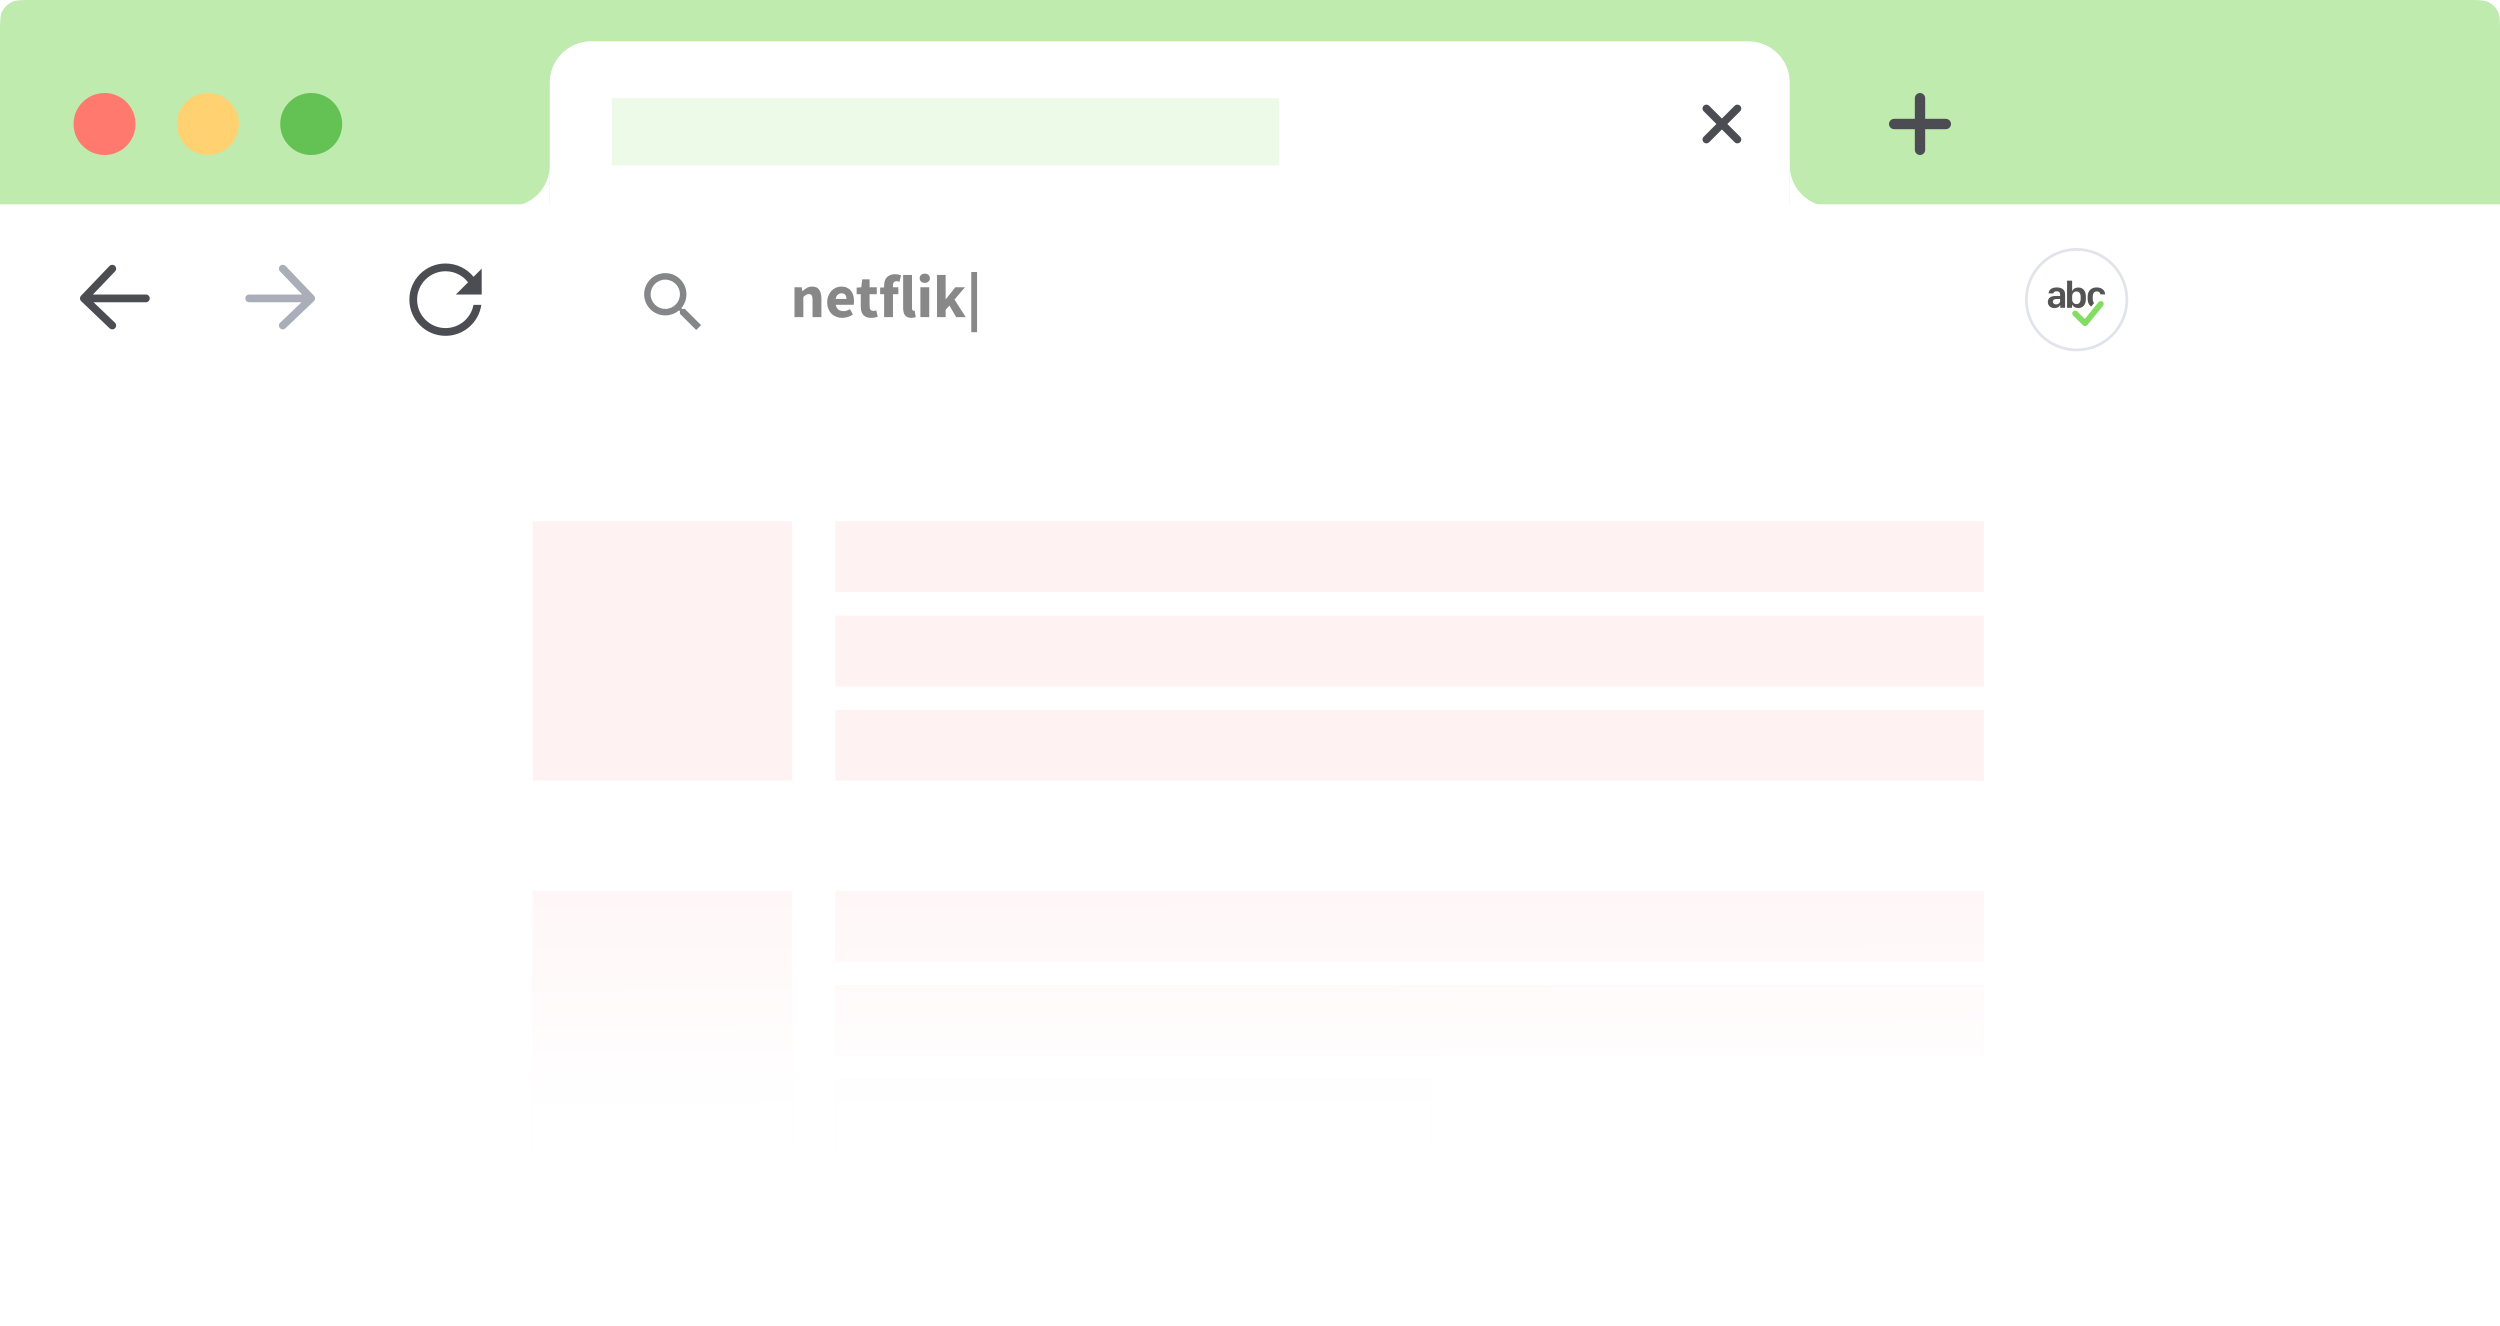 <svg width="575" height="305" viewBox="0 0 575 305" fill="none" xmlns="http://www.w3.org/2000/svg">
<g style="mix-blend-mode:multiply">
<rect width="575" height="305" rx="4.753" fill="white"/>
</g>
<path d="M0 90H575V297.395C575 300.057 575 301.388 574.482 302.405C574.026 303.299 573.299 304.026 572.405 304.482C571.388 305 570.057 305 567.395 305H7.605C4.943 305 3.612 305 2.595 304.482C1.701 304.026 0.974 303.299 0.518 302.405C0 301.388 0 300.057 0 297.395V90Z" fill="white"/>
<rect x="122.527" y="119.892" width="59.68" height="59.68" fill="#FFF2F3"/>
<rect x="192.151" y="119.892" width="264.141" height="16.299" fill="#FFF2F3"/>
<rect x="192.151" y="141.583" width="264.141" height="16.299" fill="#FFF2F3"/>
<rect x="192.151" y="163.274" width="264.141" height="16.299" fill="#FFF2F3"/>
<path d="M122.527 204.87H182.208V264.551H122.527V204.87Z" fill="#FFF2F3"/>
<path d="M122.527 204.87H182.208V264.551H122.527V204.87Z" fill="url(#paint0_linear)"/>
<path d="M192.151 204.87H456.293V221.169H192.151V204.87Z" fill="#FFF2F3"/>
<path d="M192.151 204.87H456.293V221.169H192.151V204.87Z" fill="url(#paint1_linear)"/>
<path d="M192.151 226.561H456.293V242.86H192.151V226.561Z" fill="#FFF2F3"/>
<path d="M192.151 226.561H456.293V242.86H192.151V226.561Z" fill="url(#paint2_linear)"/>
<path d="M192.151 248.252H329.168V264.551H192.151V248.252Z" fill="#FFF2F3"/>
<path d="M192.151 248.252H329.168V264.551H192.151V248.252Z" fill="url(#paint3_linear)"/>
<rect width="575" height="44" transform="translate(0 47)" fill="white"/>
<g filter="url(#filter0_d)">
<rect y="47" width="575" height="43" fill="white"/>
</g>
<g clip-path="url(#clip0)">
<circle cx="477.618" cy="68.924" r="11.883" fill="#E1E4EB"/>
<circle cx="477.618" cy="68.924" r="11.242" fill="white"/>
<path fill-rule="evenodd" clip-rule="evenodd" d="M477.985 70.849C479.085 70.849 479.747 70.077 479.747 68.797V68.174C479.747 66.895 479.089 66.127 478.002 66.127C477.331 66.127 476.801 66.435 476.646 66.917H476.589V64.557H475.422V70.788H476.571V70.086H476.629C476.819 70.558 477.331 70.85 477.985 70.85V70.849ZM477.596 69.939C476.999 69.939 476.589 69.478 476.589 68.802V68.231C476.589 67.498 476.969 67.038 477.582 67.038C478.201 67.038 478.555 67.498 478.555 68.296V68.695C478.555 69.484 478.206 69.939 477.596 69.939V69.939ZM472.546 70.858C473.239 70.858 473.632 70.541 473.818 70.203H473.871V70.788H474.971V67.697C474.971 66.53 474.114 66.114 473.062 66.114C471.778 66.114 471.23 66.721 471.176 67.476H472.276C472.334 67.189 472.559 66.986 473.036 66.986C473.513 66.986 473.818 67.207 473.818 67.671V68.083H472.674C471.588 68.083 471.004 68.629 471.004 69.453C471.004 70.32 471.631 70.858 472.546 70.858ZM472.926 70.017C472.528 70.017 472.161 69.808 472.161 69.379C472.161 69.028 472.405 68.772 472.921 68.772H473.818V69.249C473.818 69.696 473.416 70.017 472.926 70.017ZM480.973 70.52C480.452 70.165 480.159 69.554 480.159 68.759V68.182C480.159 66.921 480.968 66.106 482.244 66.106C483.467 66.106 484.161 66.834 484.179 67.71H483.106C483.069 67.398 482.85 67.021 482.275 67.021C481.665 67.021 481.33 67.48 481.33 68.2V68.755C481.33 69.17 481.439 69.495 481.64 69.702L480.973 70.519V70.52Z" fill="#545454"/>
<path fill-rule="evenodd" clip-rule="evenodd" d="M483.611 69.38C483.681 69.435 483.739 69.502 483.782 69.579C483.825 69.656 483.852 69.74 483.862 69.827C483.872 69.914 483.864 70.002 483.839 70.086C483.814 70.17 483.773 70.249 483.717 70.317L480.099 74.757C480.039 74.83 479.964 74.89 479.88 74.933C479.795 74.975 479.702 75 479.606 75.005C479.511 75.01 479.416 74.996 479.327 74.962C479.238 74.929 479.157 74.877 479.089 74.811L476.828 72.591C476.761 72.53 476.708 72.456 476.671 72.375C476.634 72.293 476.614 72.205 476.612 72.115C476.61 72.026 476.627 71.937 476.661 71.854C476.695 71.771 476.746 71.696 476.811 71.633C476.875 71.57 476.952 71.52 477.036 71.486C477.121 71.453 477.211 71.436 477.302 71.438C477.393 71.439 477.483 71.459 477.566 71.495C477.65 71.532 477.725 71.584 477.787 71.65L479.513 73.343L482.657 69.484C482.713 69.415 482.781 69.359 482.859 69.316C482.938 69.274 483.023 69.247 483.112 69.238C483.201 69.228 483.29 69.236 483.376 69.26C483.462 69.284 483.542 69.325 483.611 69.38Z" fill="#84DD63"/>
</g>
<rect width="33.273" height="33.273" transform="translate(85.837 52.287)" fill="white"/>
<path d="M102.473 75.46C105.677 75.46 108.342 73.154 108.901 70.112H110.707C110.13 74.143 106.664 77.242 102.473 77.242C97.879 77.242 94.155 73.518 94.155 68.924C94.155 64.33 97.879 60.605 102.473 60.605C105.073 60.605 107.394 61.798 108.919 63.666L110.791 61.794V67.735H104.85L107.651 64.934C106.455 63.386 104.581 62.388 102.473 62.388C98.863 62.388 95.937 65.314 95.937 68.924C95.937 72.534 98.863 75.46 102.473 75.46Z" fill="#4B4D52"/>
<rect width="33.273" height="33.273" transform="translate(47.81 52.287)" fill="white"/>
<path d="M57.316 68.626H71.577M71.577 68.626L65.041 61.794M71.577 68.626L65.041 74.865" stroke="#A9AEB8" stroke-width="1.783" stroke-linecap="round" stroke-linejoin="round"/>
<rect width="33.273" height="33.273" transform="translate(9.783 52.287)" fill="white"/>
<path d="M33.55 68.626H19.289M19.289 68.626L25.825 61.794M19.289 68.626L25.825 74.865" stroke="#4B4D52" stroke-width="1.783" stroke-linecap="round" stroke-linejoin="round"/>
<path d="M0 7.605C0 4.943 0 3.612 0.518 2.595C0.974 1.701 1.701 0.974 2.595 0.518C3.612 0 4.943 0 7.605 0H567.395C570.057 0 571.388 0 572.405 0.518C573.299 0.974 574.026 1.701 574.482 2.595C575 3.612 575 4.943 575 7.605V47H0V7.605Z" fill="#BFEBAE"/>
<path d="M126.444 19.013C126.444 13.763 130.701 9.507 135.951 9.507H402.139C407.39 9.507 411.646 13.763 411.646 19.013V47.534H126.444V19.013Z" fill="white"/>
<path d="M392.469 24.955L399.599 32.085M399.599 24.955L392.469 32.085" stroke="#4B4D52" stroke-width="1.783" stroke-linecap="round" stroke-linejoin="round"/>
<path d="M421.152 47.533H411.646V38.026C411.646 43.277 415.902 47.533 421.152 47.533Z" fill="white"/>
<path d="M435.659 28.52H447.542M441.601 22.579V34.462" stroke="#4B4D52" stroke-width="2.377" stroke-linecap="round" stroke-linejoin="round"/>
<rect x="140.712" y="22.579" width="153.492" height="15.448" fill="#ECFAE7"/>
<path d="M116.937 47.533H126.444V38.026C126.444 43.277 122.188 47.533 116.937 47.533Z" fill="white"/>
<circle cx="71.577" cy="28.52" r="7.13" fill="#64C255"/>
<circle cx="47.81" cy="28.52" r="7.13" fill="#FFD171"/>
<circle cx="24.044" cy="28.52" r="7.13" fill="#FF796F"/>
<g filter="url(#filter1_dd)">
<path d="M126.52 68.839C126.52 59.562 134.04 52.041 143.318 52.041H438.436C447.714 52.041 455.234 59.562 455.234 68.839C455.234 78.116 447.714 85.637 438.436 85.637H143.318C134.04 85.637 126.52 78.116 126.52 68.839Z" fill="white"/>
</g>
<path d="M182.731 72.946V66.074H184.394L184.532 66.947H184.588C184.883 66.67 185.207 66.43 185.558 66.226C185.909 66.014 186.32 65.908 186.791 65.908C187.539 65.908 188.079 66.153 188.412 66.642C188.753 67.132 188.924 67.811 188.924 68.679V72.946H186.888V68.942C186.888 68.443 186.818 68.101 186.68 67.917C186.55 67.732 186.338 67.64 186.042 67.64C185.784 67.64 185.562 67.7 185.377 67.82C185.193 67.93 184.989 68.092 184.768 68.305V72.946H182.731ZM193.736 73.112C193.246 73.112 192.789 73.034 192.364 72.877C191.939 72.71 191.57 72.475 191.256 72.17C190.942 71.856 190.697 71.477 190.521 71.034C190.346 70.591 190.258 70.083 190.258 69.51C190.258 68.956 190.35 68.457 190.535 68.014C190.72 67.561 190.96 67.182 191.256 66.878C191.56 66.564 191.907 66.323 192.295 66.157C192.683 65.991 193.084 65.908 193.5 65.908C193.99 65.908 194.415 65.991 194.775 66.157C195.144 66.323 195.449 66.554 195.689 66.85C195.939 67.145 196.123 67.496 196.243 67.903C196.363 68.3 196.424 68.734 196.424 69.205C196.424 69.39 196.414 69.565 196.396 69.732C196.377 69.898 196.359 70.023 196.34 70.106H192.225C192.318 70.605 192.521 70.974 192.835 71.214C193.158 71.445 193.551 71.561 194.013 71.561C194.502 71.561 194.996 71.408 195.495 71.103L196.174 72.336C195.823 72.577 195.431 72.766 194.996 72.904C194.572 73.043 194.151 73.112 193.736 73.112ZM192.212 68.762H194.692C194.692 68.374 194.604 68.06 194.428 67.82C194.253 67.58 193.957 67.46 193.542 67.46C193.218 67.46 192.932 67.566 192.683 67.778C192.443 67.991 192.286 68.319 192.212 68.762ZM200.342 73.112C199.917 73.112 199.552 73.048 199.247 72.918C198.952 72.789 198.707 72.609 198.513 72.378C198.328 72.147 198.19 71.87 198.097 71.547C198.014 71.214 197.973 70.849 197.973 70.452V67.667H197.031V66.157L198.084 66.074L198.319 64.245H200.009V66.074H201.658V67.667H200.009V70.424C200.009 70.812 200.088 71.094 200.245 71.27C200.411 71.436 200.628 71.519 200.896 71.519C201.007 71.519 201.118 71.505 201.229 71.477C201.349 71.45 201.455 71.417 201.547 71.38L201.866 72.863C201.681 72.918 201.464 72.974 201.215 73.029C200.965 73.085 200.674 73.112 200.342 73.112ZM203.346 72.946V67.667H202.431V66.157L203.346 66.088V65.714C203.346 65.353 203.387 65.012 203.471 64.689C203.563 64.365 203.711 64.084 203.914 63.843C204.117 63.603 204.38 63.414 204.704 63.275C205.027 63.137 205.419 63.068 205.881 63.068C206.168 63.068 206.426 63.095 206.657 63.151C206.897 63.206 207.096 63.261 207.253 63.317L206.879 64.813C206.62 64.721 206.385 64.675 206.172 64.675C205.923 64.675 205.729 64.753 205.59 64.91C205.452 65.058 205.382 65.307 205.382 65.658V66.074H206.616V67.667H205.382V72.946H203.346ZM209.592 73.112C209.241 73.112 208.945 73.057 208.705 72.946C208.465 72.835 208.271 72.683 208.123 72.489C207.985 72.286 207.883 72.046 207.818 71.768C207.754 71.482 207.721 71.163 207.721 70.812V63.234H209.758V70.895C209.758 71.108 209.795 71.256 209.869 71.339C209.952 71.422 210.035 71.464 210.118 71.464C210.165 71.464 210.202 71.464 210.229 71.464C210.266 71.464 210.312 71.454 210.368 71.436L210.617 72.946C210.506 72.992 210.363 73.029 210.188 73.057C210.021 73.094 209.823 73.112 209.592 73.112ZM211.686 72.946V66.074H213.723V72.946H211.686ZM212.697 65.063C212.355 65.063 212.074 64.966 211.852 64.772C211.63 64.568 211.52 64.31 211.52 63.996C211.52 63.682 211.63 63.428 211.852 63.234C212.074 63.04 212.355 62.943 212.697 62.943C213.048 62.943 213.33 63.04 213.542 63.234C213.764 63.428 213.875 63.682 213.875 63.996C213.875 64.31 213.764 64.568 213.542 64.772C213.33 64.966 213.048 65.063 212.697 65.063ZM215.515 72.946V63.234H217.496V68.803H217.552L219.727 66.074H221.944L219.533 68.9L222.124 72.946H219.921L218.369 70.272L217.496 71.256V72.946H215.515ZM223.396 76.41V62.555H224.726V76.41H223.396Z" fill="#888888"/>
<path d="M157.508 71.048H156.916L156.707 70.846C157.44 69.993 157.882 68.886 157.882 67.682C157.882 64.996 155.704 62.82 153.016 62.82C150.329 62.82 148.151 64.996 148.151 67.682C148.151 70.367 150.329 72.543 153.016 72.543C154.222 72.543 155.329 72.102 156.183 71.369L156.385 71.579V72.169L160.128 75.902L161.243 74.787L157.508 71.048ZM153.016 71.048C151.152 71.048 149.648 69.544 149.648 67.682C149.648 65.819 151.152 64.316 153.016 64.316C154.88 64.316 156.385 65.819 156.385 67.682C156.385 69.544 154.88 71.048 153.016 71.048Z" fill="#858688"/>
<defs>
<filter id="filter0_d" x="0" y="47" width="575" height="44.188" filterUnits="userSpaceOnUse" color-interpolation-filters="sRGB">
<feFlood flood-opacity="0" result="BackgroundImageFix"/>
<feColorMatrix in="SourceAlpha" type="matrix" values="0 0 0 0 0 0 0 0 0 0 0 0 0 0 0 0 0 0 127 0"/>
<feOffset dy="1.188"/>
<feColorMatrix type="matrix" values="0 0 0 0 0.938 0 0 0 0 0.944 0 0 0 0 0.957 0 0 0 1 0"/>
<feBlend mode="normal" in2="BackgroundImageFix" result="effect1_dropShadow"/>
<feBlend mode="normal" in="SourceGraphic" in2="effect1_dropShadow" result="shape"/>
</filter>
<filter id="filter1_dd" x="116.638" y="47.43" width="348.477" height="53.358" filterUnits="userSpaceOnUse" color-interpolation-filters="sRGB">
<feFlood flood-opacity="0" result="BackgroundImageFix"/>
<feColorMatrix in="SourceAlpha" type="matrix" values="0 0 0 0 0 0 0 0 0 0 0 0 0 0 0 0 0 0 127 0"/>
<feOffset dy="5.27"/>
<feGaussianBlur stdDeviation="4.941"/>
<feColorMatrix type="matrix" values="0 0 0 0 0.518 0 0 0 0 0.867 0 0 0 0 0.388 0 0 0 0.3 0"/>
<feBlend mode="normal" in2="BackgroundImageFix" result="effect1_dropShadow"/>
<feColorMatrix in="SourceAlpha" type="matrix" values="0 0 0 0 0 0 0 0 0 0 0 0 0 0 0 0 0 0 127 0"/>
<feOffset/>
<feGaussianBlur stdDeviation="1.647"/>
<feColorMatrix type="matrix" values="0 0 0 0 0.518 0 0 0 0 0.867 0 0 0 0 0.388 0 0 0 0.6 0"/>
<feBlend mode="normal" in2="effect1_dropShadow" result="effect2_dropShadow"/>
<feBlend mode="normal" in="SourceGraphic" in2="effect2_dropShadow" result="shape"/>
</filter>
<linearGradient id="paint0_linear" x1="289.19" y1="179.516" x2="289.41" y2="264.551" gradientUnits="userSpaceOnUse">
<stop stop-color="white" stop-opacity="0"/>
<stop offset="0.901" stop-color="white"/>
<stop offset="1" stop-color="white"/>
</linearGradient>
<linearGradient id="paint1_linear" x1="289.19" y1="179.516" x2="289.41" y2="264.551" gradientUnits="userSpaceOnUse">
<stop stop-color="white" stop-opacity="0"/>
<stop offset="0.901" stop-color="white"/>
<stop offset="1" stop-color="white"/>
</linearGradient>
<linearGradient id="paint2_linear" x1="289.19" y1="179.516" x2="289.41" y2="264.551" gradientUnits="userSpaceOnUse">
<stop stop-color="white" stop-opacity="0"/>
<stop offset="0.901" stop-color="white"/>
<stop offset="1" stop-color="white"/>
</linearGradient>
<linearGradient id="paint3_linear" x1="289.19" y1="179.516" x2="289.41" y2="264.551" gradientUnits="userSpaceOnUse">
<stop stop-color="white" stop-opacity="0"/>
<stop offset="0.901" stop-color="white"/>
<stop offset="1" stop-color="white"/>
</linearGradient>
<clipPath id="clip0">
<rect width="23.767" height="23.767" fill="white" transform="translate(465.734 57.04)"/>
</clipPath>
</defs>
</svg>
